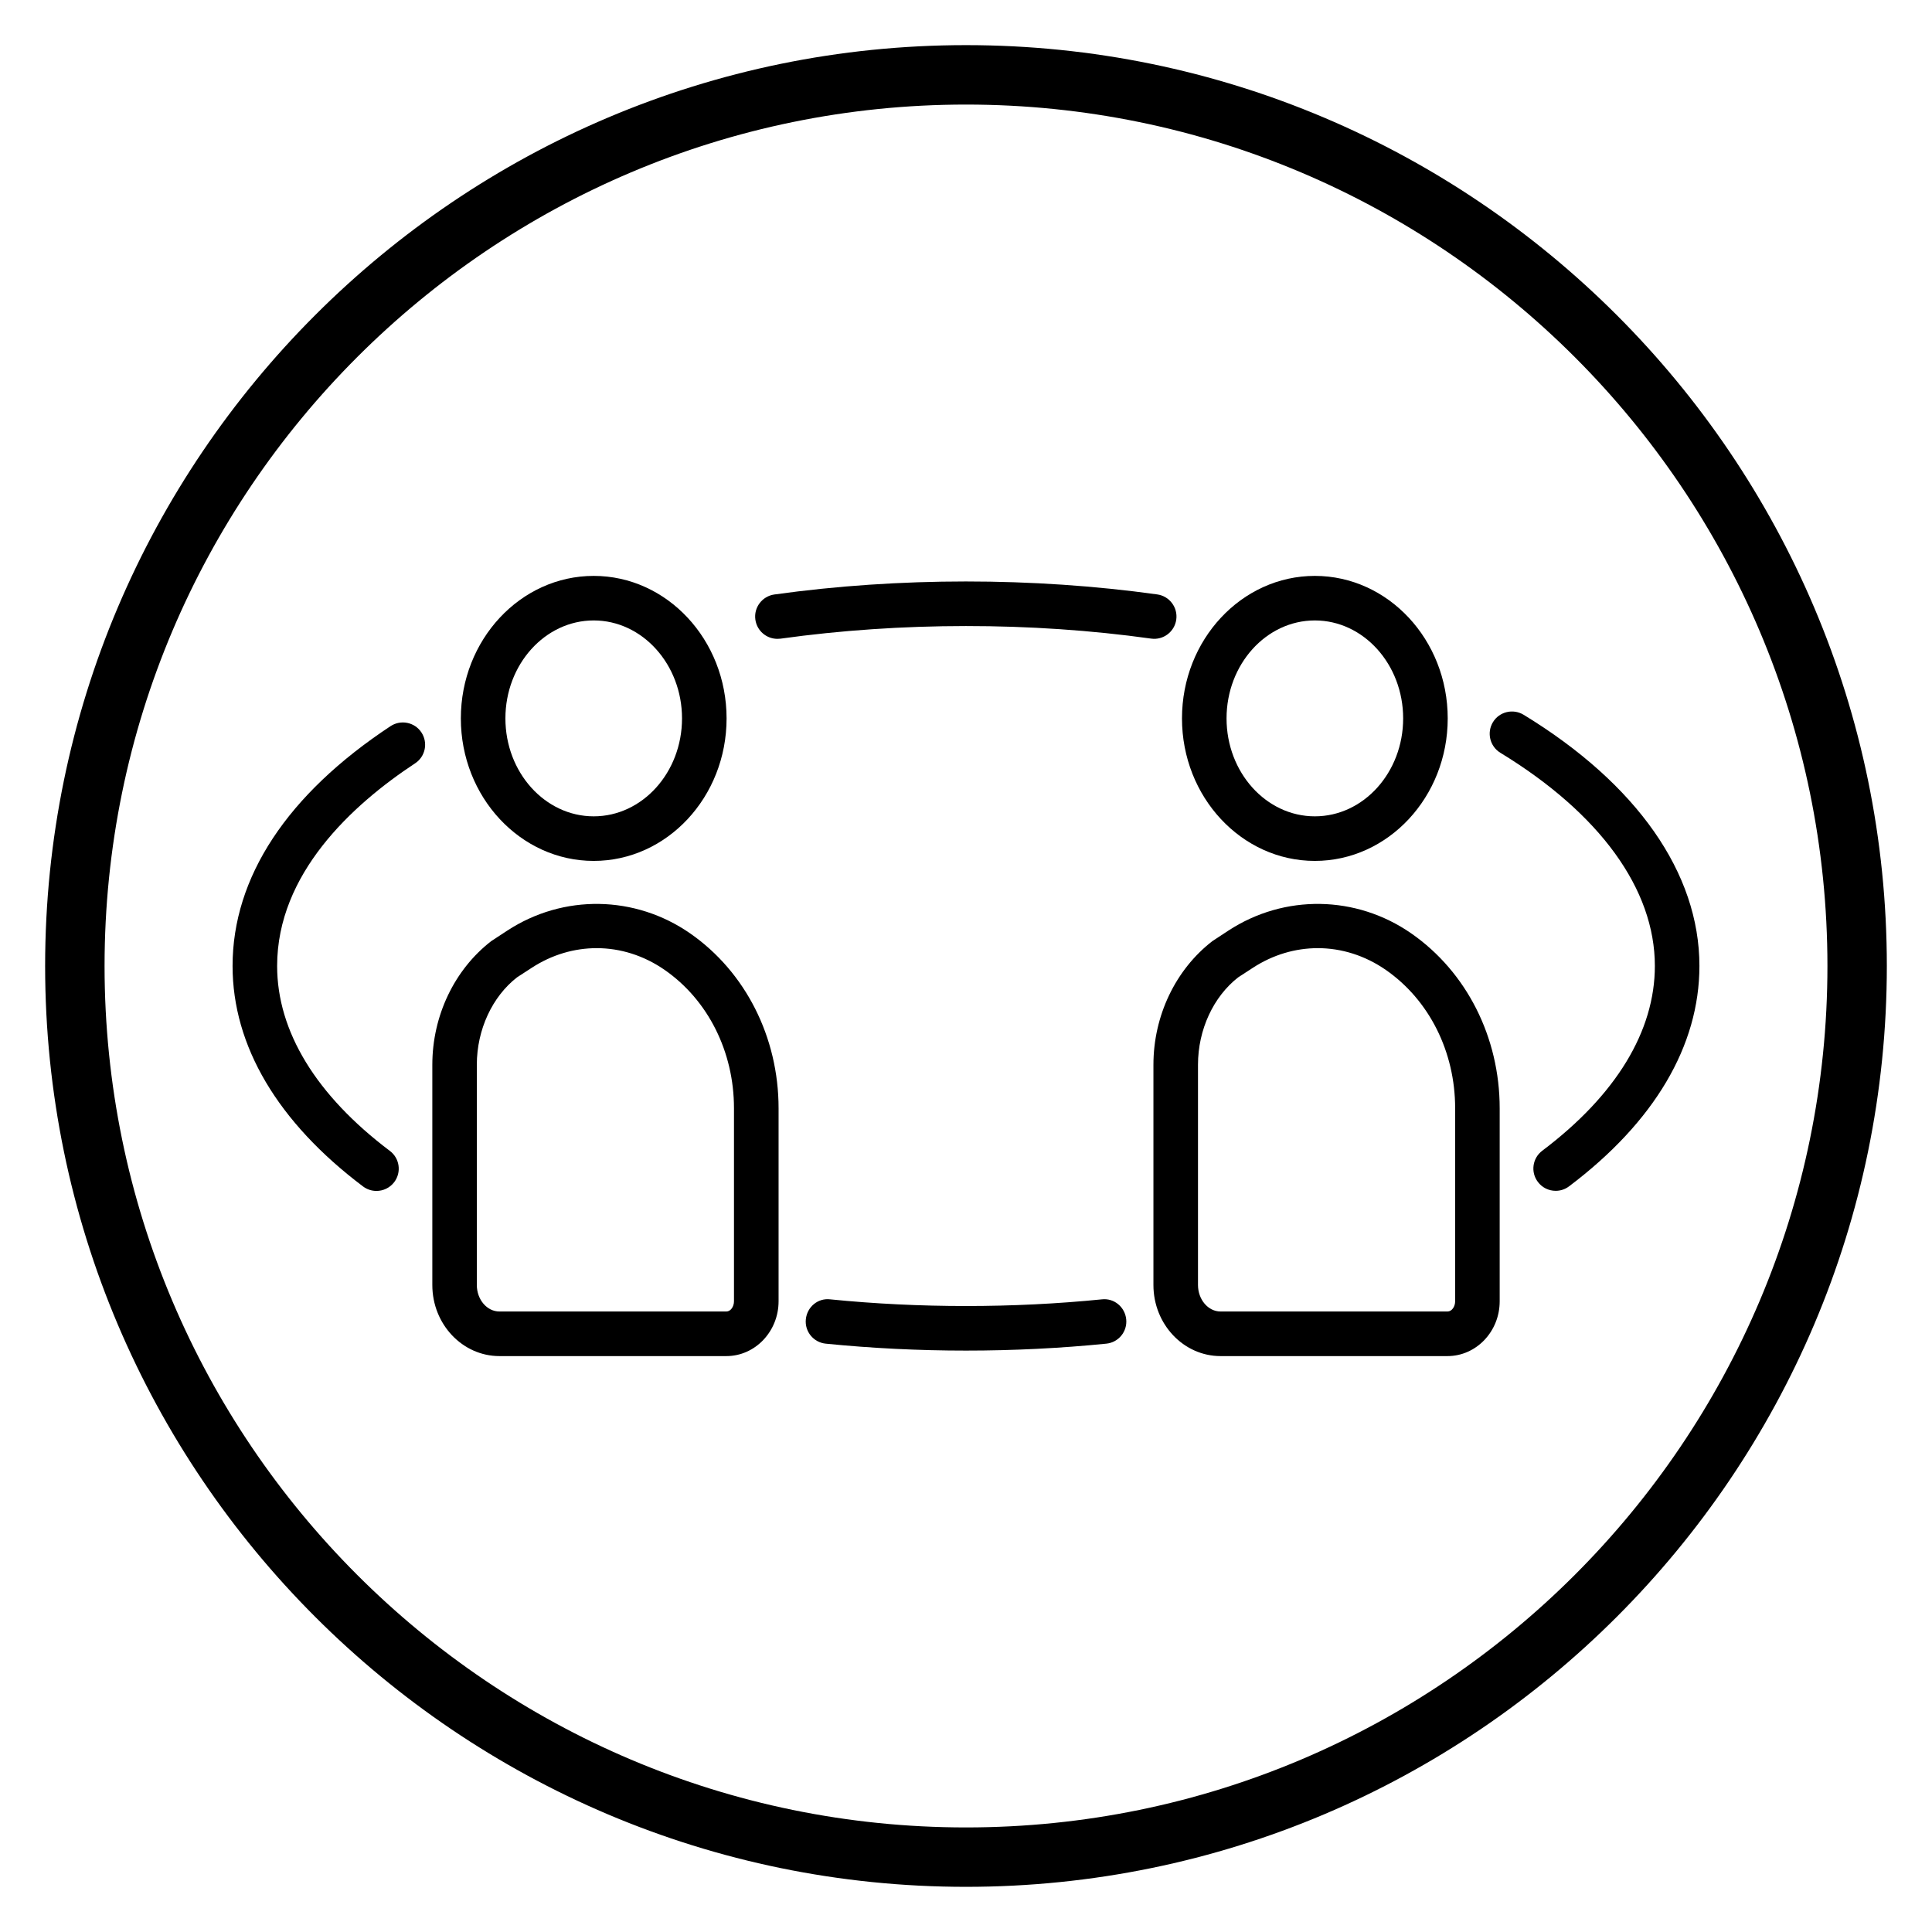 <?xml version="1.0" encoding="UTF-8"?>
<!-- Uploaded to: SVG Repo, www.svgrepo.com, Generator: SVG Repo Mixer Tools -->
<svg fill="#000000" width="800px" height="800px" version="1.1" viewBox="144 144 512 512" xmlns="http://www.w3.org/2000/svg">
 <g>
  <path d="m243.76 459.61c-1.234 0-2.481-0.387-3.551-1.188-22.613-17.043-34.574-37.25-34.574-58.426 0-23.516 14.477-45.492 41.871-63.566 2.731-1.785 6.391-1.047 8.18 1.676 1.793 2.723 1.047 6.391-1.676 8.18-16.68 10.996-36.566 29.258-36.566 53.711 0 17.328 10.336 34.273 29.875 49.004 2.606 1.961 3.125 5.66 1.164 8.266-1.164 1.531-2.926 2.344-4.723 2.344z"/>
  <path d="m449.88 307.38c-15.887-2.211-32.613-3.402-49.879-3.402-17.301 0-34.055 1.188-49.973 3.41"/>
  <path d="m350.02 313.3c-2.898 0-5.422-2.133-5.84-5.086-0.457-3.227 1.801-6.211 5.031-6.668 32.969-4.598 68.566-4.598 101.48-0.016 3.227 0.457 5.481 3.441 5.031 6.668-0.449 3.227-3.434 5.496-6.66 5.039-31.836-4.449-66.312-4.434-98.219 0.016-0.277 0.031-0.547 0.047-0.82 0.047z"/>
  <path d="m556.27 459.58c-1.793 0-3.559-0.812-4.715-2.356-1.969-2.598-1.449-6.305 1.156-8.266 19.523-14.719 29.844-31.652 29.844-48.973 0-20.324-14.539-40.391-40.941-56.488-2.785-1.699-3.66-5.336-1.969-8.117 1.691-2.785 5.328-3.652 8.117-1.969 30.047 18.332 46.602 41.973 46.602 66.574 0 21.168-11.941 41.359-34.535 58.395-1.078 0.82-2.32 1.199-3.559 1.199z"/>
  <path d="m363.43 494.21c11.832 1.188 24.059 1.812 36.574 1.812s24.742-0.621 36.574-1.812"/>
  <path d="m400 501.92c-12.484 0-24.984-0.613-37.164-1.836-3.242-0.324-5.613-3.211-5.281-6.453 0.324-3.242 3.164-5.691 6.465-5.289 23.578 2.356 48.406 2.356 71.973 0 3.25-0.387 6.141 2.039 6.465 5.289 0.332 3.242-2.039 6.133-5.281 6.453-12.184 1.223-24.691 1.836-37.176 1.836z"/>
  <path d="m492.45 372.15c-19.414 0-35.211-16.941-35.211-37.762 0-20.828 15.793-37.77 35.211-37.77 19.422 0 35.211 16.941 35.211 37.77 0 20.82-15.801 37.762-35.211 37.762zm0-63.727c-12.902 0-23.402 11.645-23.402 25.961 0 14.32 10.492 25.953 23.402 25.953 12.91 0 23.402-11.645 23.402-25.953 0-14.309-10.5-25.961-23.402-25.961z"/>
  <path d="m527.6 503.38h-60.133c-9.816 0-17.797-8.445-17.797-18.836v-58.371c0-12.957 5.84-25.207 15.625-32.77l4.281-2.809c14.832-9.676 33.844-9.352 48.406 0.754 14.68 10.203 23.449 27.527 23.449 46.359v51.152c0.004 8-6.207 14.52-13.832 14.52zm-34.371-108.11c-5.926 0-11.863 1.73-17.199 5.203l-3.898 2.535c-6.527 5.078-10.652 13.832-10.652 23.152v58.371c0 3.871 2.684 7.031 5.992 7.031h60.133c1.102 0 2.023-1.242 2.023-2.723v-51.152c0-14.957-6.871-28.668-18.375-36.652-5.523-3.828-11.773-5.766-18.023-5.766z"/>
  <path d="m301.34 372.15c-19.414 0-35.211-16.941-35.211-37.762 0-20.828 15.793-37.77 35.211-37.77 19.422 0 35.211 16.941 35.211 37.77 0 20.82-15.793 37.762-35.211 37.762zm0-63.727c-12.902 0-23.402 11.645-23.402 25.961 0 14.32 10.492 25.953 23.402 25.953s23.402-11.645 23.402-25.953c0-14.309-10.5-25.961-23.402-25.961z"/>
  <path d="m336.5 503.38h-60.133c-9.816 0-17.797-8.445-17.797-18.836v-58.371c0-12.957 5.84-25.207 15.617-32.77l4.289-2.809c14.84-9.676 33.844-9.352 48.406 0.754 14.68 10.203 23.449 27.527 23.449 46.359v51.152c-0.004 8-6.215 14.52-13.832 14.52zm-34.379-108.11c-5.926 0-11.863 1.73-17.199 5.203l-3.906 2.535c-6.527 5.078-10.652 13.832-10.652 23.152v58.371c0 3.871 2.684 7.031 5.992 7.031h60.133c1.102 0 2.023-1.242 2.023-2.723v-51.152c0-14.957-6.871-28.668-18.375-36.652-5.516-3.828-11.766-5.766-18.016-5.766z"/>
  <path d="m400 644.03c-134.56 0-244.04-109.47-244.04-244.03 0-134.57 109.48-244.04 244.04-244.04 134.55 0 244.03 109.47 244.03 244.03 0 134.57-109.48 244.04-244.03 244.04zm0-472.32c-125.88 0-228.29 102.41-228.29 228.29s102.41 228.29 228.29 228.29 228.29-102.41 228.29-228.29-102.41-228.29-228.29-228.29z"/>
 </g>
</svg>